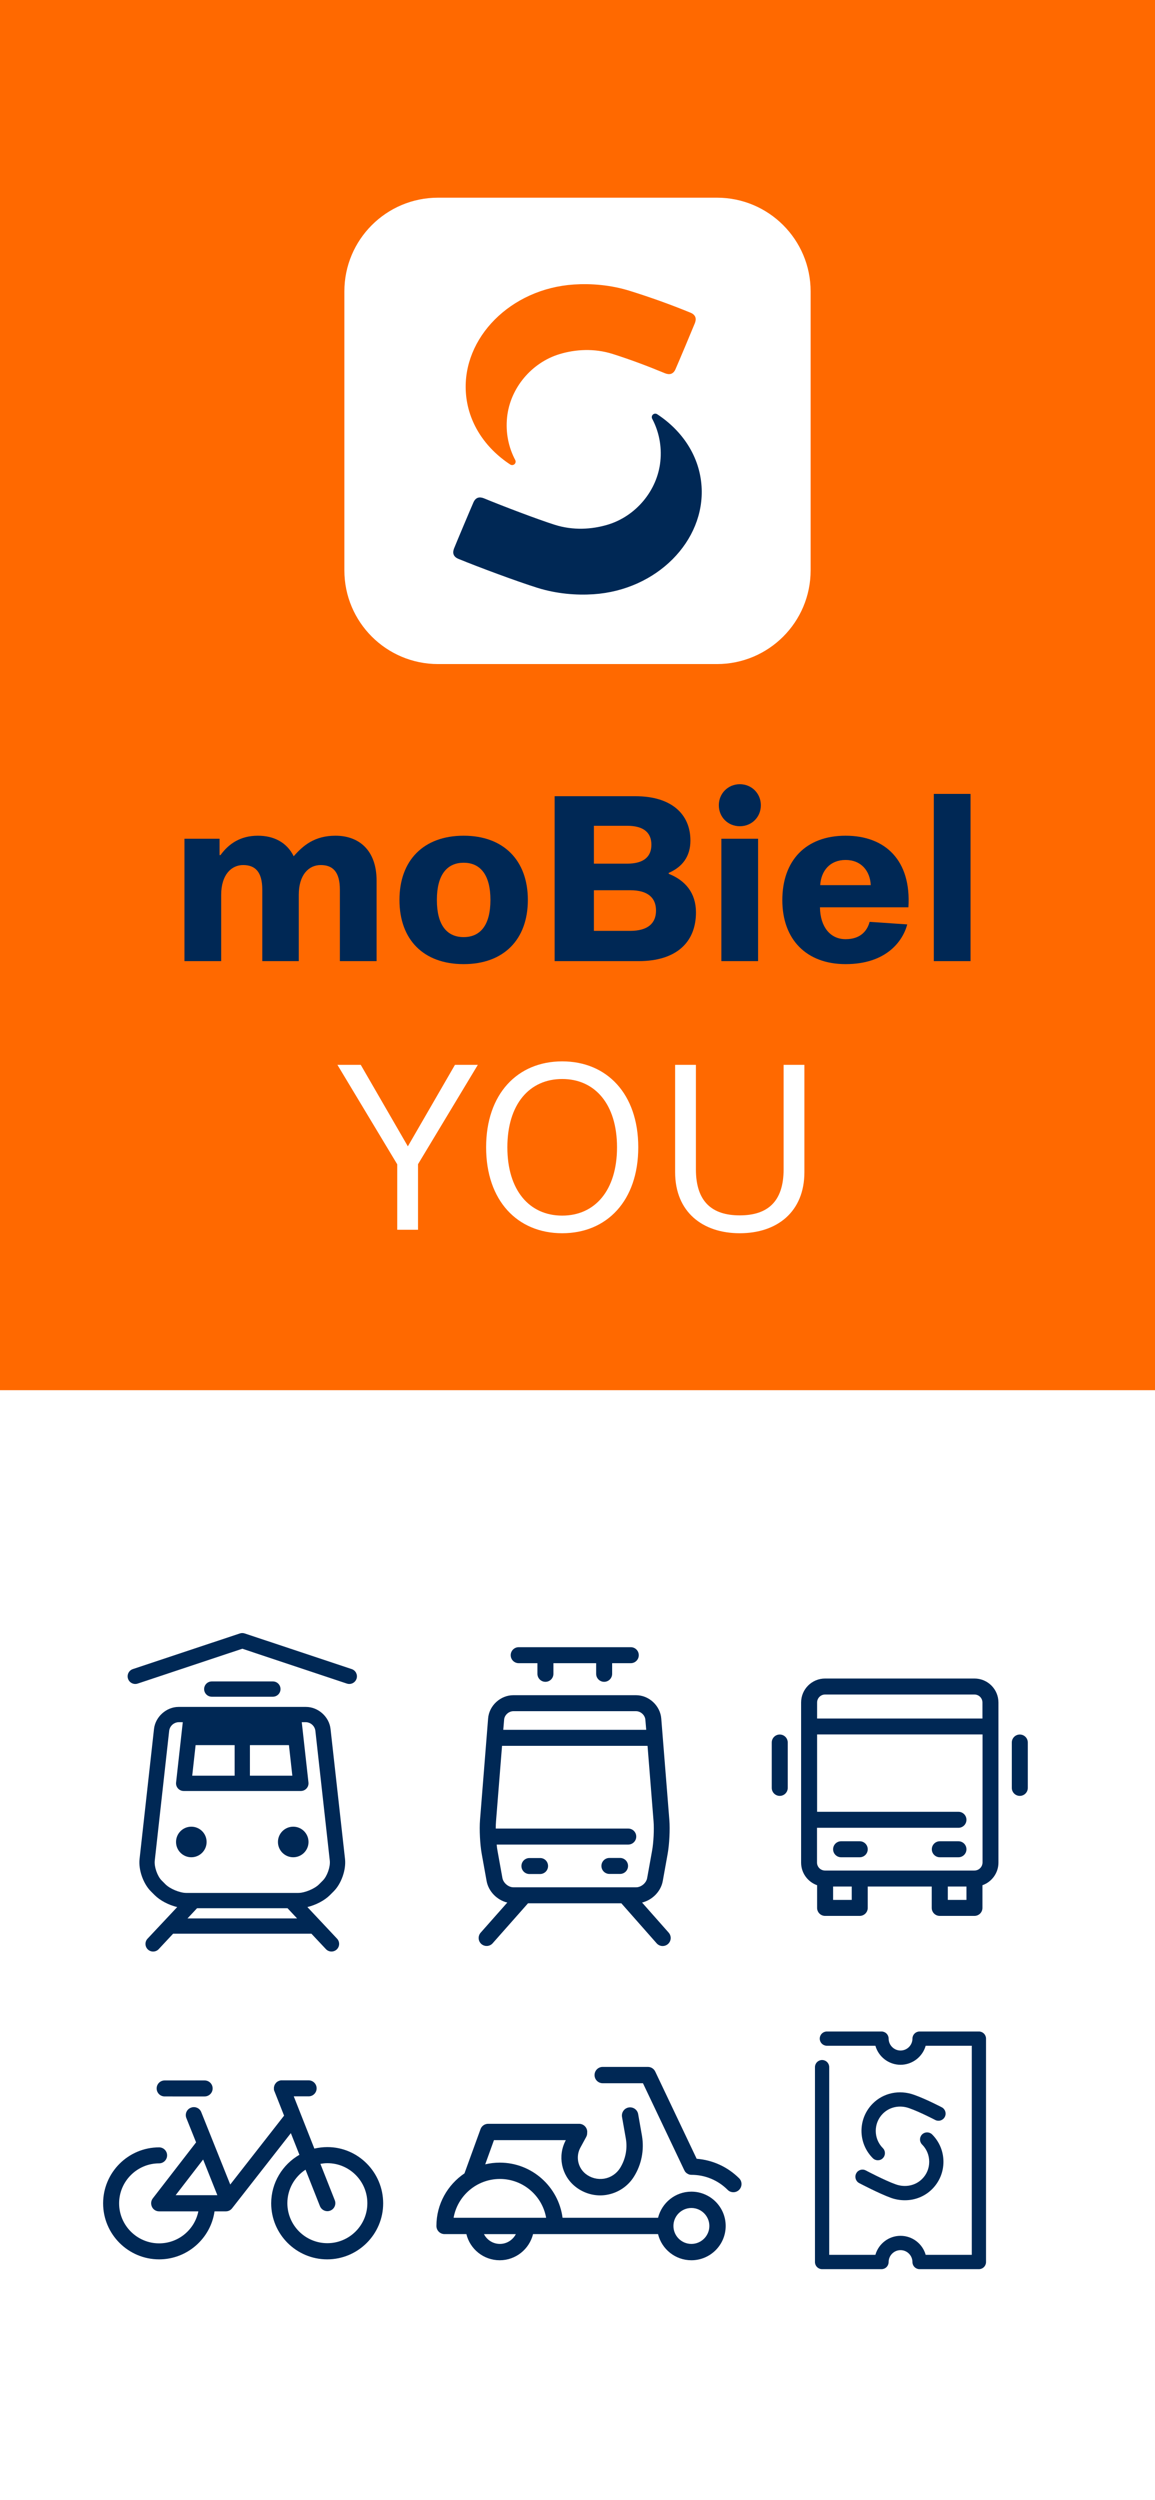 <?xml version="1.0" encoding="UTF-8"?>
<svg xmlns="http://www.w3.org/2000/svg" xmlns:xlink="http://www.w3.org/1999/xlink" version="1.1" id="Ebene_1" x="0px" y="0px" viewBox="0 0 3316.54 7177.32" style="enable-background:new 0 0 3316.54 7177.32;" xml:space="preserve">
<rect x="0" y="0" width="3316.54" height="7177.32" fill="#808080" stroke="none"/>
<style type="text/css">
	.st0{fill:#FFFFFF;}
	.st1{fill:#FF6900;}
	.st2{fill:#002855;}
</style>
<rect y="12.12" class="st0" width="3316.54" height="7177.32"></rect>
<rect class="st1" width="3316.54" height="3990.94"></rect>
<g>
	<g>
		<path class="st2" d="M1081.38,2528.46v230.76H975.95v-204.9c0-51.72-20.56-70.95-55.04-70.95c-33.82,0-62.99,27.19-62.99,85.54    v190.31H753.15v-204.9c0-51.72-20.56-70.95-55.04-70.95c-33.15,0-62.99,27.19-62.99,85.54v190.31H529.69v-351.44h100.79v47.08    h2.65c22.55-31.17,55.7-55.7,107.42-55.7c45.09,0,82.89,18.57,102.78,59.02c27.19-31.17,60.34-59.02,120.02-59.02    C1029.66,2399.15,1081.38,2439.6,1081.38,2528.46z"></path>
		<path class="st2" d="M1515.71,2583.49c0,114.05-69.63,184.34-184.34,184.34c-115.38,0-184.34-70.29-184.34-184.34    c0-113.39,68.96-184.34,184.34-184.34C1446.08,2399.15,1515.71,2470.1,1515.71,2583.49z M1408.29,2583.49    c0-72.94-29.84-106.76-76.92-106.76c-47.08,0-76.92,33.82-76.92,106.76c0,73.6,29.84,106.76,76.92,106.76    C1378.45,2690.25,1408.29,2657.1,1408.29,2583.49z"></path>
		<path class="st2" d="M1592.62,2285.76h232.08c102.78,0,157.82,51.06,157.82,127.31c0,45.09-22.54,75.59-62.33,92.83v2.65    c47.08,18.57,78.25,54.37,78.25,110.74c0,86.87-57.69,139.91-164.45,139.91h-241.37V2285.76z M1705.35,2370.64v108.75h95.49    c48.41,0,69.62-20.56,69.62-54.37s-21.22-54.37-69.62-54.37H1705.35z M1809.46,2672.35c51.06,0,74.27-21.88,74.27-58.35    c0-36.47-23.21-58.35-74.27-58.35h-104.11v116.71H1809.46z"></path>
		<path class="st2" d="M2064.08,2311.62c0-33.82,26.52-60.34,60.34-60.34s60.34,26.52,60.34,60.34c0,34.48-26.52,60.34-60.34,60.34    S2064.08,2346.11,2064.08,2311.62z M2071.37,2759.21v-351.44h105.43v351.44H2071.37z"></path>
		<path class="st2" d="M2605.16,2653.78c-13.26,49.73-61.67,114.05-177.05,114.05c-112.73,0-181.69-70.95-181.69-183.68    c0-114.05,67.64-185,181.69-185c114.05,0,188.98,70.95,180.36,205.56h-253.97c0.66,55.7,29.18,91.51,73.6,91.51    c45.75,0,62.99-27.19,68.96-49.73L2605.16,2653.78z M2355.17,2541.06h145.22c-1.99-41.11-27.85-72.28-72.28-72.28    C2383.02,2468.78,2357.82,2499.94,2355.17,2541.06z"></path>
		<path class="st2" d="M2681.42,2759.21v-480.08h105.43v480.08H2681.42z"></path>
	</g>
	<g>
		<path class="st0" d="M1306.41,3056.95h65.65l-171.74,285.24v188.21h-59.68v-187.85l-171.74-285.6h66.97l135.27,234.01    L1306.41,3056.95z"></path>
		<path class="st0" d="M1832.76,3293.68c0,153.15-89.86,246.7-218.44,246.7c-128.58,0-218.44-93.56-218.44-246.7    c0-153.15,89.86-246.71,218.44-246.71C1742.89,3046.98,1832.76,3140.53,1832.76,3293.68z M1771.76,3293.68    c0-123.68-63.4-196.1-157.45-196.1c-94.05,0-157.45,72.42-157.45,196.1s63.4,196.1,157.45,196.1    C1708.36,3489.78,1771.76,3417.36,1771.76,3293.68z"></path>
		<path class="st0" d="M2309.81,3056.96v307.94c0,114.4-78.76,175.49-185.61,175.49c-106.85,0-185.61-61.09-185.61-175.49v-307.94    h59.68v300c0,93.81,47.19,132.13,125.93,132.13c78.74,0,125.93-38.31,125.93-132.13v-300.01L2309.81,3056.96z"></path>
	</g>
</g>
<g>
	<path class="st0" d="M1257.87,567.52c-148.58,0-269.03,120.45-269.03,269.04v800.8c0,148.58,120.45,269.03,269.03,269.03h800.8   c148.58,0,269.03-120.45,269.03-269.03v-800.8c0-148.58-120.45-269.04-269.03-269.04H1257.87z"></path>
	<g>
		<path class="st1" d="M1479.47,1320.61c-18.85-35.77-28.05-77.64-23.41-122.54c8.68-83.93,70.49-157.46,151.35-181.68    c45.26-13.55,99.23-17.02,152.21-0.12c50.27,16.04,95.53,32.82,150.7,55.62c2.35,0.97,6.21,1.91,8.62,2.09    c6.98,0.52,11.94-1.61,16.52-6.95c1.41-1.64,3.07-4.55,3.99-6.63c9.19-20.87,48.34-113.93,56.04-133.09    c0.95-2.36,1.91-6.21,2.09-8.61c0.52-6.98-1.61-11.93-6.95-16.51c-1.64-1.41-4.52-3.12-6.63-3.99    c-59.38-24.4-116.18-44.58-174.63-62.92c-55.57-17.44-112.2-21.77-161.32-18.54c-181.75,11.96-320.69,152.99-310.36,309.92    c5.65,85.72,54.62,159.13,127.42,206.88c3.66,2.4,8.59,2.21,12.05-0.79C1480.73,1329.68,1481.57,1324.61,1479.47,1320.61"></path>
		<path class="st2" d="M2014.51,1396.05c-5.65-85.72-54.62-159.13-127.42-206.89c-3.65-2.4-8.59-2.21-12.05,0.8    c-3.56,3.1-4.41,8.16-2.3,12.16c18.85,35.77,28.05,77.63,23.41,122.54c-8.68,83.92-70.49,157.46-151.36,181.67    c-45.25,13.55-99.22,17.02-152.21,0.12c-50.27-16.04-148.59-53.42-203.77-76.22c-2.35-0.97-6.21-1.91-8.62-2.09    c-6.98-0.52-11.93,1.61-16.51,6.95c-1.41,1.64-3.07,4.54-3.99,6.63c-8.74,19.88-48.35,113.93-56.04,133.09    c-0.95,2.36-1.91,6.21-2.09,8.61c-0.52,6.98,1.61,11.93,6.94,16.5c1.64,1.41,4.52,3.12,6.63,3.99    c59.38,24.4,169.23,65.18,227.69,83.52c55.57,17.44,112.21,21.77,161.32,18.54C1885.9,1694.01,2024.84,1552.98,2014.51,1396.05"></path>
	</g>
</g>
<g>
	<g>
		<path class="st2" d="M1466.46,4751.71c0-12.7,10.27-22.97,22.97-22.97h321.83c12.7,0,22.97,10.27,22.97,22.97    c0,12.7-10.27,22.96-22.97,22.96h-53.5v30.54c0,12.7-10.27,22.97-22.97,22.97s-22.97-10.27-22.97-22.97v-30.54h-122.68v30.54    c0,12.7-10.27,22.97-22.96,22.97c-12.7,0-22.97-10.27-22.97-22.97v-30.54h-53.77C1476.73,4774.68,1466.46,4764.41,1466.46,4751.71     M1780.46,5379.71h-30.54c-12.7,0-22.97-10.27-22.97-22.97c0-12.7,10.27-22.97,22.97-22.97h30.54c12.7,0,22.97,10.27,22.97,22.97    C1803.43,5369.44,1793.16,5379.71,1780.46,5379.71 M1573.74,5357.01c0,12.7-10.27,22.96-22.97,22.96h-30.53    c-12.7,0-22.97-10.27-22.97-22.96c0-12.7,10.27-22.97,22.97-22.97h30.53C1563.47,5333.77,1573.74,5344.04,1573.74,5357.01     M1505.92,5418.08h-31.62c-14.32,0-28.91-12.43-31.61-26.49l-14.05-78.09c-1.08-5.41-1.89-11.36-2.43-18.11h377.77    c12.7,0,22.97-10.27,22.97-22.97s-10.27-22.97-22.97-22.97h-380.47c0-7.83,0.27-14.86,0.81-21.07l17.3-216.45h417.76l17.29,216.45    c1.89,23.24,0,62.15-4.32,85.12l-14.05,78.09c-2.43,14.06-17.3,26.49-31.62,26.49h-31.61H1505.92z M1474.02,4912.49h352.37    c13.51,0,25.68,11.36,26.76,24.59l2.43,28.91h-410.47l2.43-28.91C1448.35,4923.85,1460.78,4912.49,1474.02,4912.49     M1920.16,5548.33l-76.47-86.47c29.45-7.3,54.05-31.88,59.44-61.88l14.05-78.1c4.86-27.02,7.02-69.71,4.86-97.01l-23.24-291.3    c-2.98-37.02-35.4-67.01-72.42-67.01h-352.37c-37.02,0-69.71,29.99-72.42,67.01l-23.24,291.3c-2.16,27.29,0,69.99,4.86,97.01    l14.05,78.1c5.4,29.99,29.99,54.85,59.44,61.88l-76.47,86.47c-8.38,9.46-7.57,24.05,1.89,32.43c9.46,8.38,24.05,7.56,32.43-1.89    l101.6-114.85h268.06l101.33,114.85c4.6,5.13,10.81,7.83,17.3,7.83c5.4,0,10.81-1.89,15.13-5.68    C1927.73,5572.38,1928.54,5558.06,1920.16,5548.33"></path>
		<path class="st2" d="M2775.13,5308.86c0,12.7-10.27,22.97-22.97,22.97h-53.5c-12.7,0-22.97-10.27-22.97-22.97    c0-12.7,10.27-22.97,22.97-22.97h53.5C2764.86,5285.89,2775.13,5296.16,2775.13,5308.86 M2491.67,5308.86    c0,12.7-10.27,22.97-22.97,22.97h-53.51c-12.7,0-22.96-10.27-22.96-22.97c0-12.7,10.27-22.97,22.96-22.97h53.51    C2481.4,5285.89,2491.67,5296.16,2491.67,5308.86 M2951.31,5002.43v130.24c0,12.7-10.27,22.97-22.97,22.97    c-12.7,0-22.97-10.27-22.97-22.97v-130.24c0-12.7,10.27-22.97,22.97-22.97C2941.05,4979.46,2951.31,4989.73,2951.31,5002.43     M2261.98,5002.43v130.24c0,12.7-10.27,22.97-22.97,22.97c-12.7,0-22.96-10.27-22.96-22.97v-130.24    c0-12.7,10.27-22.97,22.96-22.97C2251.71,4979.46,2261.98,4989.73,2261.98,5002.43 M2798.1,5369.93h-99.71H2468.7h-99.71    c-12.7,0-22.97-10.27-22.97-22.97v-99.71h406.14c12.7,0,22.97-10.27,22.97-22.96c0-12.7-10.27-22.97-22.97-22.97h-405.87v-222.12    h475.05v367.77C2821.07,5359.66,2810.8,5369.93,2798.1,5369.93 M2775.13,5454.24h-53.5v-38.37h53.5V5454.24z M2445.73,5454.24    h-53.5v-38.37h53.5V5454.24z M2369.26,4864.62h428.84c12.7,0,22.97,10.27,22.97,22.97v45.93h-474.78v-45.93    C2346.29,4874.88,2356.56,4864.62,2369.26,4864.62 M2798.1,4818.68h-428.84c-38.1,0-68.91,30.8-68.91,68.91v459.64    c0,29.99,19.19,55.4,45.94,64.85v65.13c0,12.7,10.27,22.96,22.97,22.96h99.44c12.7,0,22.97-10.27,22.97-22.96v-61.34h183.75v61.34    c0,12.7,10.27,22.96,22.97,22.96h99.71c12.7,0,22.97-10.27,22.97-22.96v-65.13c26.75-9.45,45.94-35.13,45.94-64.85v-459.64    C2867.01,4849.48,2836.2,4818.68,2798.1,4818.68"></path>
		<path class="st2" d="M449.81,5995.49c0-12.7,10.27-22.96,22.97-22.96h114.84c12.7,0,22.97,10.27,22.97,22.96    c0,12.7-10.27,22.97-22.97,22.97H472.78C460.08,6018.46,449.81,6008.19,449.81,5995.49 M939.99,6439.74    c-63.5,0-114.84-51.61-114.84-114.84c0-40.27,20.81-75.66,52.15-96.2l41.35,104.58c3.51,8.92,12.16,14.59,21.35,14.59    c2.7,0,5.67-0.54,8.38-1.62c11.89-4.6,17.56-18.11,12.97-29.72l-41.34-104.58c6.49-1.08,13.24-1.9,20-1.9    c63.5,0,114.84,51.62,114.84,114.85S1003.49,6439.74,939.99,6439.74 M504.39,6301.93l78.91-102.41l40.81,102.41H504.39z     M939.99,6163.84c-12.7,0-25.13,1.62-37.29,4.32l-59.18-149.98h42.7c12.7,0,22.97-10.27,22.97-22.96    c0-12.7-10.27-22.97-22.97-22.97h-75.93h-0.54h-0.54h-1.62h-0.82c-0.54,0-0.81,0-1.35,0.27c-0.27,0-0.81,0.27-1.35,0.27    c-0.27,0-0.54,0.27-1.08,0.27c-0.54,0.27-1.08,0.27-1.35,0.54c-0.27,0-0.27,0-0.54,0.27h-0.27c-0.54,0.27-1.08,0.54-1.35,0.54    c-0.27,0-0.54,0.27-0.54,0.27c-0.27,0.27-0.81,0.54-1.08,0.54c-0.27,0.27-0.54,0.27-0.81,0.54c-0.27,0.27-0.54,0.27-0.81,0.54    c-0.27,0.27-0.82,0.54-1.08,0.81c-0.27,0.27-0.27,0.27-0.54,0.27l-1.08,1.08l-0.27,0.27c-0.27,0.27-0.82,0.81-1.08,1.35    l-0.54,0.54c-0.27,0.27-0.54,0.81-0.81,1.08c-0.27,0.27-0.54,0.81-0.81,1.08c0,0.27-0.27,0.54-0.54,0.81l-0.81,1.62    c0,0.27-0.27,0.27-0.27,0.54c-0.27,0.54-0.27,1.08-0.54,1.62c0,0.27-0.27,0.27-0.27,0.54c0,0.27-0.27,0.81-0.27,1.35    c0,0.27-0.27,0.54-0.27,0.82c0,0.27,0,0.54-0.27,1.08c0,0.54-0.27,0.81-0.27,1.35v0.82v1.62v0.27v0.54v1.62v1.08    c0,0.54,0,0.81,0.27,1.35c0,0.27,0.27,0.81,0.27,1.08c0,0.27,0.27,0.54,0.27,1.08c0,0.54,0.27,1.08,0.54,1.35    c0,0.27,0,0.27,0.27,0.54l27.56,69.72l-154.57,197.8l-83.23-207.8c-4.59-11.89-18.1-17.56-29.99-12.7    c-11.89,4.6-17.56,18.11-12.7,29.99l27.83,69.45l-124.3,160.78c-5.41,7.02-6.22,16.21-2.43,24.32    c3.78,8.11,11.89,12.97,20.54,12.97h112.68c-10.53,52.42-57.02,91.87-112.68,91.87c-63.23,0-114.84-51.61-114.84-114.84    s51.61-114.84,114.84-114.84c12.7,0,22.97-10.27,22.97-22.97c0-12.7-10.27-22.97-22.97-22.97c-88.63,0-160.78,72.15-160.78,160.78    c0,88.64,72.15,160.78,160.78,160.78c80.8,0,148.08-59.99,159.16-137.81h32.42c7.03,0,13.78-3.24,18.11-8.91l168.62-215.64    l24.59,62.15c-48.37,27.83-81.06,79.98-81.06,139.43c0,88.64,72.15,160.78,160.78,160.78c88.63,0,160.78-72.15,160.78-160.78    C1100.23,6236.81,1028.89,6163.84,939.99,6163.84"></path>
		<g>
			<circle class="st2" cx="549.37" cy="5287.93" r="43.9"></circle>
			<circle class="st2" cx="842" cy="5287.93" r="43.9"></circle>
			<path class="st2" d="M783.57,4870.94H608.08c-12.12,0-21.94-9.82-21.94-21.94c0-12.11,9.82-21.94,21.94-21.94h175.49     c12.12,0,21.94,9.82,21.94,21.94C805.51,4861.12,795.69,4870.94,783.57,4870.94z"></path>
			<path class="st2" d="M882.64,5474.78c24.03-5.78,48.88-18.56,64.52-34.12l11.07-11.07c21.94-21.94,35.9-61.76,32.49-92.6     l-41.6-373.64c-3.87-34.81-35.51-63.15-70.56-63.15H512.8c-35.05,0-66.69,28.39-70.56,63.15l-41.52,373.69     c-3.41,30.84,10.56,70.66,32.49,92.6l11.1,11.07c15.48,15.48,40.39,28.39,64.52,34.12l-85.16,90.76     c-8.29,8.84-7.84,22.73,1.01,31.02s22.73,7.84,31.02-1.01l41.42-44.36h397.07l41.65,44.31c8.29,8.84,22.18,9.29,31.02,1.01     c8.84-8.29,9.29-22.18,1.01-31.02L882.64,5474.78z M717.63,5009.94h112.03l9.76,87.75H717.63V5009.94z M561.7,5009.94h112.03     v87.75H551.95L561.7,5009.94z M475.33,5409.64l-11.07-11.1c-12.34-12.34-21.83-39.36-19.9-56.78l41.5-373.61     c2.04-13.45,13.35-23.57,26.94-24.1h12.05l-19.23,173.14c-1.34,12.06,7.35,22.91,19.4,24.25c0.8,0.09,1.6,0.13,2.41,0.13h336.5     c12.13-0.01,21.95-9.85,21.94-21.98c0-0.8-0.05-1.61-0.13-2.41l-19.23-173.14h12.05c13.6,0.54,24.9,10.65,26.94,24.1l41.5,373.61     c1.94,17.37-7.56,44.39-19.9,56.78l-11.07,11.1c-12.9,12.9-41.29,24.59-59.36,24.59H534.74     C516.54,5434.23,488.2,5422.52,475.33,5409.64z M538.4,5507.37l27.07-28.88l0.34-0.39h259.83l0.34,0.39l27.07,28.88H538.4z"></path>
			<path class="st2" d="M1002.93,4834.37c-2.36,0-4.71-0.38-6.94-1.14l-300.17-100.08l-300.45,100.08     c-11.5,3.83-23.92-2.38-27.76-13.87c-3.83-11.5,2.38-23.92,13.87-27.76l307.26-102.33c4.5-1.5,9.36-1.5,13.86,0l307.26,102.33     c11.5,3.8,17.74,16.21,13.94,27.72C1020.84,4828.32,1012.41,4834.39,1002.93,4834.37z"></path>
		</g>
		<g>
			<path class="st2" d="M2831.35,5852.49v641.39c0,11.31-9.15,20.46-20.46,20.46h-170.4c-11.31,0-20.46-9.15-20.46-20.46     c0-18.77-15.4-34.18-34.18-34.18c-18.77,0-34.18,15.4-34.18,34.18c0,11.31-9.15,20.46-20.46,20.46H2360.6     c-11.31,0-20.46-9.15-20.46-20.46v-559.56c0-11.31,9.15-20.46,20.46-20.46s20.46,9.15,20.46,20.46v538.86h132.61     c8.9-31.53,38.03-54.63,72.2-54.63s63.3,23.1,72.2,54.63h132.37v-600.23h-132.37c-8.91,31.53-38.03,54.63-72.2,54.63     s-63.3-23.1-72.2-54.63h-139.35c-11.31,0-20.46-9.15-20.46-20.46s9.15-20.46,20.46-20.46h156.92c11.31,0,20.46,9.15,20.46,20.46     c0,18.77,15.4,34.18,34.18,34.18c18.77,0,34.18-15.4,34.18-34.18c0-11.31,9.15-20.46,20.46-20.46h170.4     C2822.2,5832.03,2831.35,5841.18,2831.35,5852.49z M2610.89,6052.24c31.29,11.07,73.89,33.45,74.37,33.69     c10.11,5.29,22.38,1.44,27.68-8.66c5.29-10.11,1.44-22.38-8.66-27.68c-1.93-0.96-45.49-23.83-79.66-35.86     c-42.36-15.16-87.84-5.54-118.41,25.03c-43.32,43.32-43.32,113.6,0,156.92c4.09,4.09,9.15,6.02,14.44,6.02     c5.29,0,10.59-1.93,14.44-6.02c7.94-7.94,7.94-20.94,0-28.88c-27.2-27.2-27.2-71.72,0-98.92     C2554.58,6048.39,2583.46,6042.38,2610.89,6052.24z M2458.55,6239.49c-5.29,9.87-1.44,22.38,8.42,27.68     c2.41,1.2,57.04,30.08,91.21,42.36c13.24,4.81,26.96,6.98,40.19,6.98c29.12,0,57.28-11.07,78.22-32.01     c20.94-20.94,32.49-48.86,32.49-78.46c0-29.6-11.55-57.52-32.49-78.46c-7.94-7.94-20.94-7.94-28.88,0     c-7.94,7.94-7.94,20.94,0,28.88c13.24,13.24,20.46,30.81,20.46,49.58c0,18.77-7.22,36.34-20.46,49.34     c-19.25,19.25-48.38,25.27-75.81,15.4c-31.29-11.07-85.44-39.71-85.92-39.95C2476.12,6225.53,2463.6,6229.38,2458.55,6239.49z"></path>
		</g>
	</g>
	<path class="st2" d="M1985.31,6291.77c-46.35,0-84.97,32-95.73,75.04h-274.22c-11.59-89.11-88.01-158.35-180.15-158.35   c-14.35,0-28.42,1.66-41.93,4.97l25.1-69.52h206.36c-24.28,44.97-12.97,100.97,26.76,132.97c20.42,16.55,46.07,25.66,72,25.66   c6.35,0,12.41-0.55,18.76-1.66c32.28-5.52,60.69-24.28,78.07-52.14c21.79-34.76,29.79-76.14,23.17-116.7l-11.04-62.9   c-2.21-12.69-14.35-21.24-27.31-19.04c-12.69,2.21-21.24,14.35-19.04,27.31l11.04,62.62c4.97,28.97-1.1,58.76-16.55,83.87   c-10.21,16.28-27.04,27.59-45.8,30.62c-19.04,3.03-38.35-1.93-53.52-14.07c-22.35-18.21-28.42-49.66-14.9-74.76l16.83-30.9   c1.93-3.59,3.03-7.72,2.76-11.59c0-0.83,0.28-1.93,0.28-2.76c0-12.97-10.48-23.45-23.45-23.45h-260.98   c-9.93,0-18.76,6.07-22.07,15.45l-46.07,126.9c-48.55,32.83-80.56,88.01-80.56,150.91c0,12.97,10.48,23.45,23.45,23.45h62.62   c10.48,43.04,49.38,75.04,95.73,75.04c46.35,0,84.97-32,95.73-75.04h62.62c0.55,0,1.1,0,1.93,0c0.55,0,1.1,0,1.93,0h292.43   c10.48,43.04,49.38,75.04,95.73,75.04c54.35,0,98.49-44.14,98.49-98.49C2083.79,6335.91,2039.65,6291.77,1985.31,6291.77z    M1435.48,6441.85c-19.86,0-37.24-11.31-45.8-28.14h91.59C1472.72,6430.26,1455.34,6441.85,1435.48,6441.85z M1302.5,6366.81   c11.04-63.18,66.49-111.46,132.97-111.46s121.66,48.28,132.7,111.46H1302.5z M1985.31,6441.85c-28.42,0-51.59-23.17-51.59-51.59   c0-28.42,23.17-51.59,51.59-51.59s51.59,23.17,51.59,51.59C2036.9,6418.67,2013.72,6441.85,1985.31,6441.85z M2122.42,6286.53   c-4.69,4.69-10.48,6.9-16.55,6.9c-6.07,0-12.14-2.21-16.55-6.9c-27.59-27.59-64.56-43.04-103.73-43.04l0,0h-0.28   c-0.83,0-1.93,0-2.76-0.28c-0.28,0-0.55,0-0.83,0c-0.83-0.28-1.66-0.28-2.48-0.55c-0.28,0-0.28,0-0.55-0.28   c-1.1-0.28-1.93-0.55-2.76-1.1c0,0-0.28,0-0.28-0.28c-0.83-0.28-1.38-0.83-2.21-1.1c-0.28-0.28-0.55-0.28-0.55-0.28   c-0.83-0.55-1.66-1.1-2.21-1.66l-0.28-0.28c-0.55-0.55-1.1-1.1-1.66-1.66c-0.28-0.28-0.28-0.55-0.55-0.55   c-0.55-0.83-1.38-1.38-1.66-2.21c0,0,0,0,0-0.28c-0.55-0.83-1.1-1.66-1.38-2.48c0,0,0-0.28-0.28-0.28l-118.63-249.67h-115.59   c-12.97,0-23.45-10.48-23.45-23.45s10.48-23.45,23.45-23.45h129.66c9.1,0,17.38,5.24,21.24,13.52l118.9,250.22   c46.07,3.59,88.83,23.17,121.94,56C2131.52,6262.53,2131.52,6277.15,2122.42,6286.53z"></path>
</g>
</svg>
